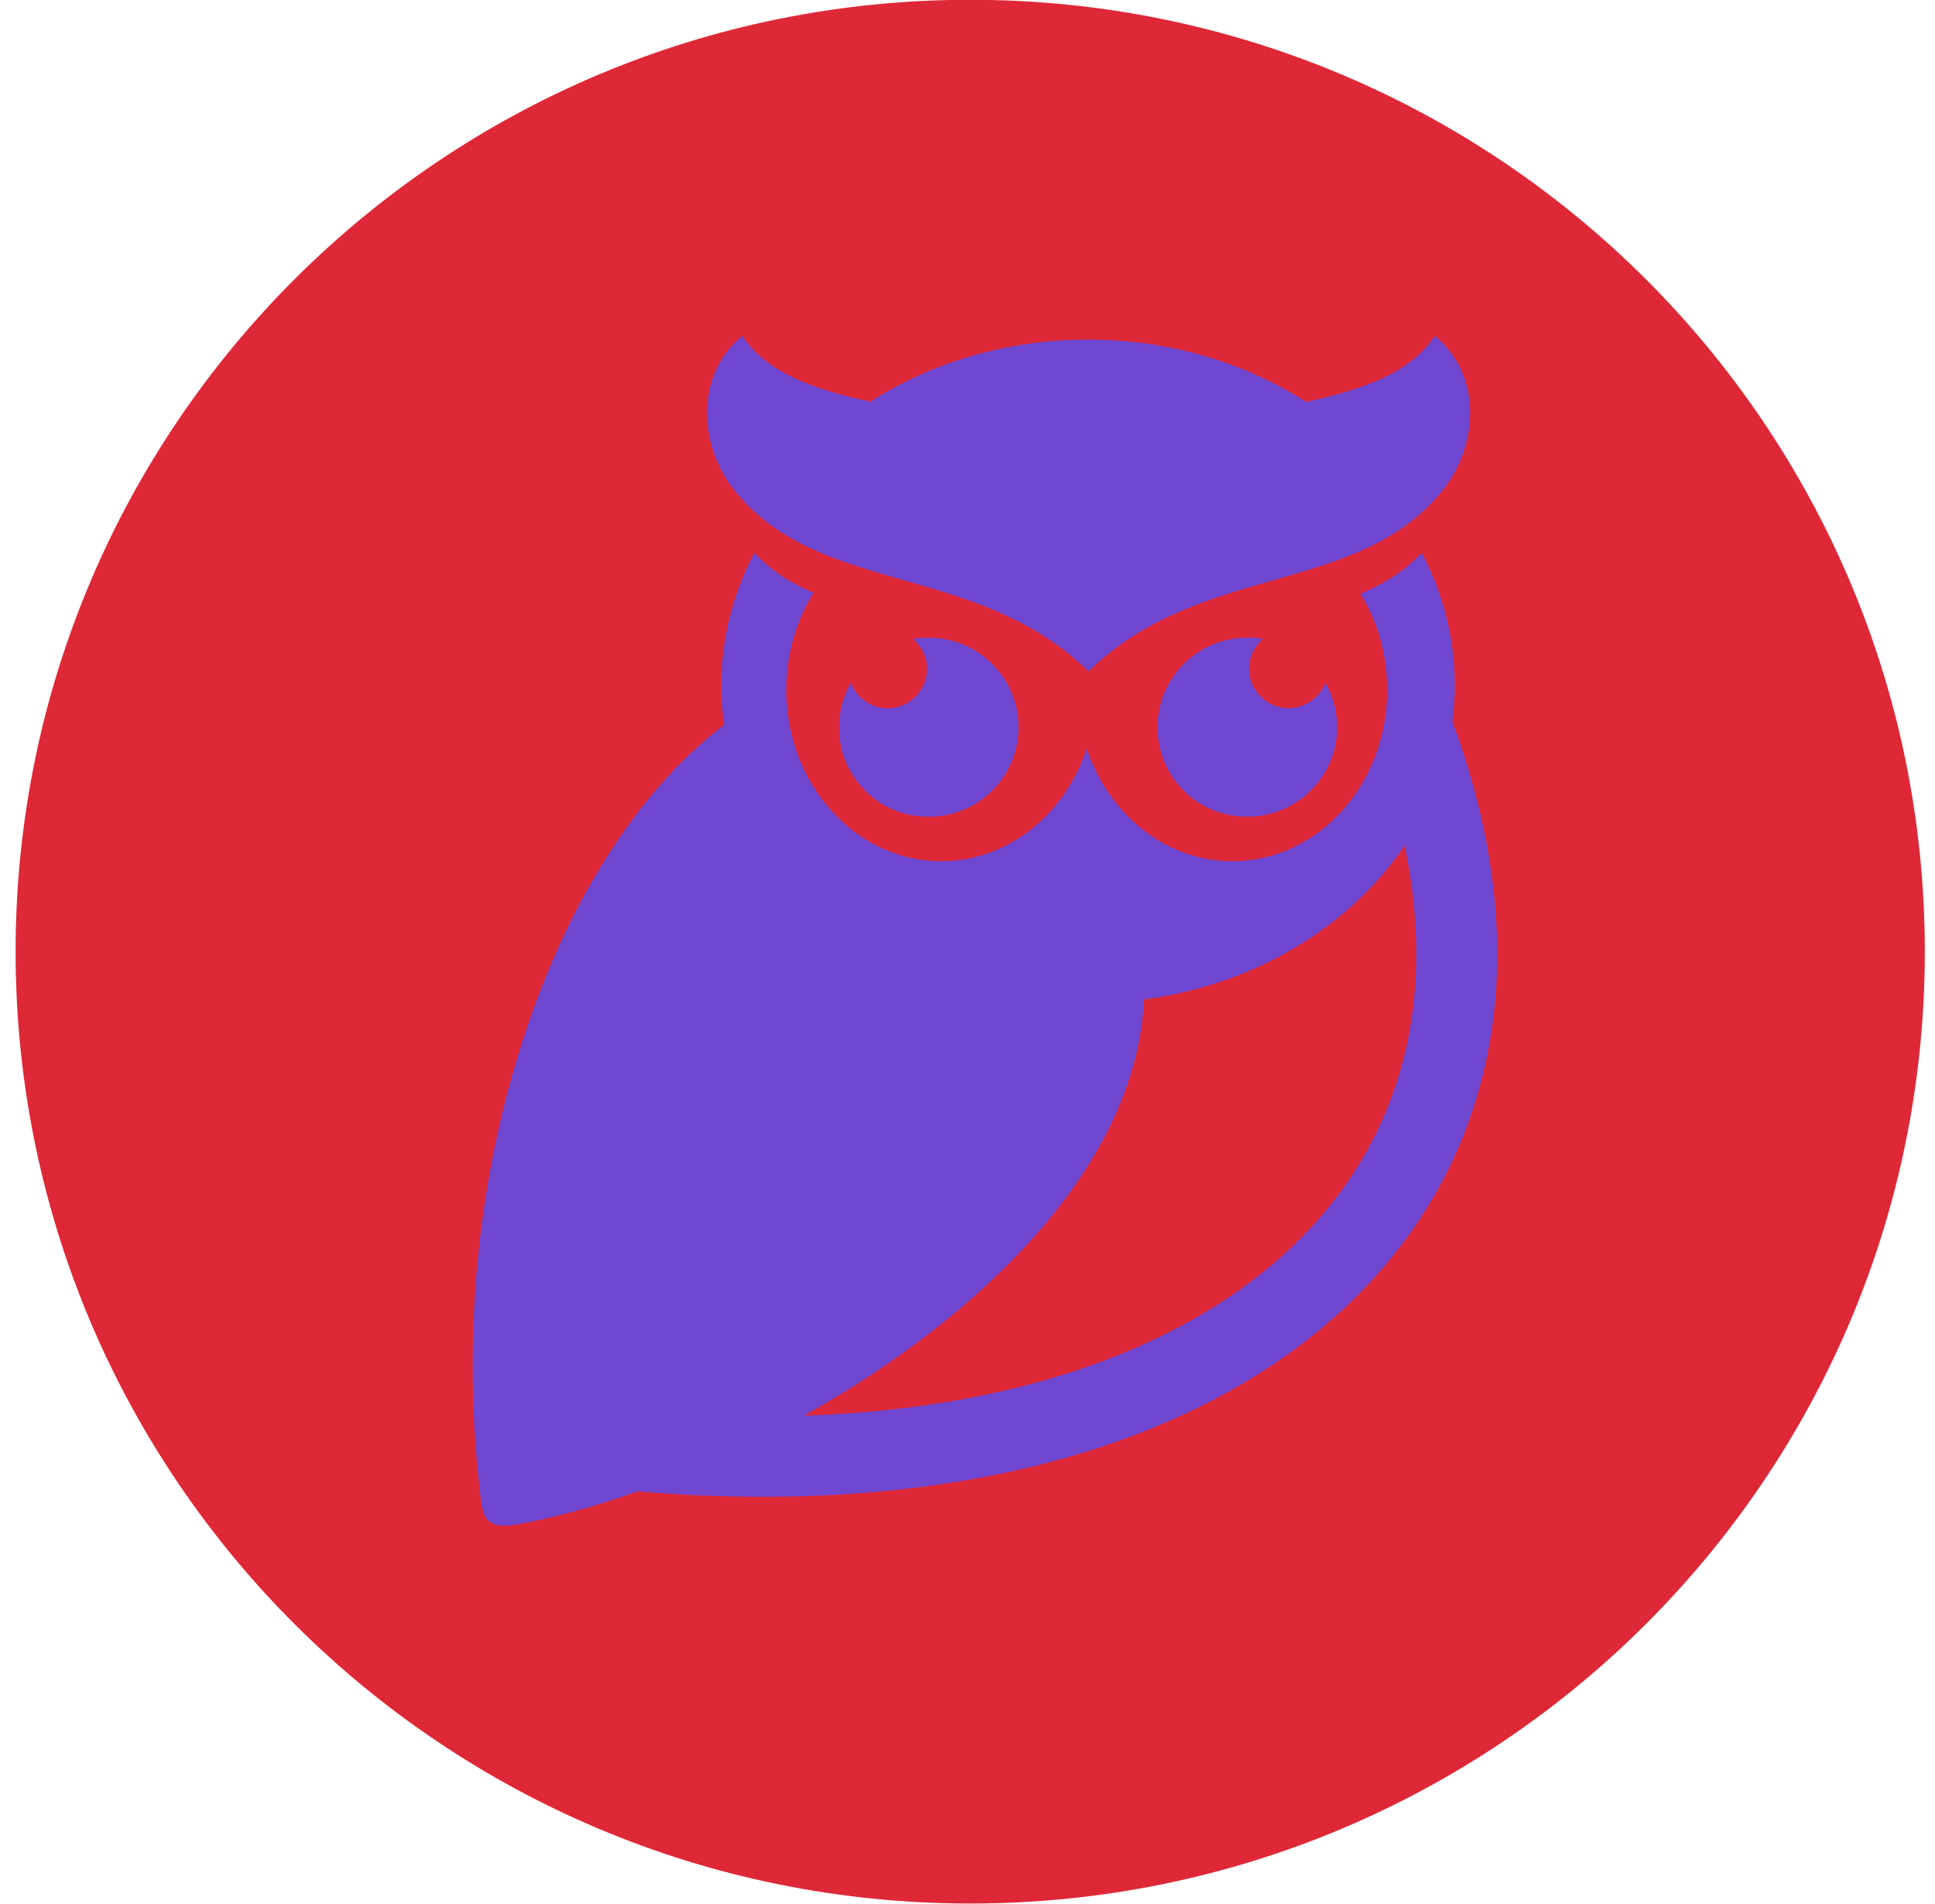 <svg width="62" height="61" viewBox="0 0 62 61" fill="none" xmlns="http://www.w3.org/2000/svg">
<path d="M31.087 60.993C47.98 60.993 61.674 47.338 61.674 30.493C61.674 13.649 47.98 -0.007 31.087 -0.007C14.194 -0.007 0.5 13.649 0.5 30.493C0.5 47.338 14.194 60.993 31.087 60.993Z" fill="#DE2837"/>
<path fill-rule="evenodd" clip-rule="evenodd" d="M20.427 47.789C19.09 48.264 17.801 48.618 16.621 48.838C15.528 49.041 15.473 48.594 15.387 47.882C14.715 42.23 15.428 36.191 17.641 30.927C18.806 28.158 20.669 25.141 23.201 23.226C23.14 22.808 23.11 22.383 23.11 21.951C23.11 20.44 23.491 19.006 24.171 17.715C24.383 17.942 24.623 18.154 24.893 18.346C25.257 18.607 25.653 18.819 26.067 18.995C25.516 19.88 25.193 20.951 25.193 22.108C25.193 25.138 27.414 27.595 30.156 27.595C32.299 27.595 34.126 26.092 34.82 23.984C35.515 26.089 37.342 27.595 39.485 27.595C42.227 27.595 44.447 25.138 44.447 22.108C44.447 20.965 44.131 19.901 43.591 19.022C44.029 18.841 44.447 18.621 44.831 18.346C45.098 18.154 45.337 17.942 45.552 17.715C46.233 19.003 46.613 20.44 46.613 21.951C46.613 22.347 46.586 22.74 46.536 23.124C47.85 26.669 48.236 29.977 47.803 32.949C47.363 35.977 46.084 38.653 44.084 40.884C42.117 43.079 39.455 44.824 36.22 46.033C31.902 47.646 26.541 48.305 20.427 47.786V47.789ZM36.658 32.023C36.394 37.436 31.34 42.239 25.758 45.36C29.368 45.244 32.58 44.643 35.316 43.621C38.154 42.56 40.469 41.049 42.155 39.17C43.811 37.323 44.869 35.106 45.236 32.589C45.481 30.892 45.415 29.053 45.004 27.097C43.252 29.688 40.218 31.551 36.655 32.023H36.658ZM29.759 20.432C29.588 20.432 29.423 20.445 29.26 20.476C29.533 20.706 29.704 21.05 29.704 21.435C29.704 22.13 29.139 22.693 28.442 22.693C27.902 22.693 27.442 22.355 27.26 21.88C26.926 22.462 26.791 23.174 26.946 23.921C27.169 24.982 28.02 25.853 29.081 26.094C30.966 26.523 32.635 25.108 32.635 23.303C32.635 21.718 31.346 20.434 29.759 20.434M39.965 20.432C38.154 20.432 36.735 22.099 37.165 23.976C37.402 25.012 38.248 25.855 39.287 26.092C41.171 26.52 42.844 25.105 42.844 23.3C42.844 22.784 42.706 22.297 42.466 21.877C42.287 22.352 41.824 22.69 41.284 22.69C40.587 22.69 40.022 22.127 40.022 21.432C40.022 21.047 40.196 20.704 40.466 20.473C40.303 20.445 40.138 20.429 39.967 20.429M34.862 10.881C32.25 10.881 29.839 11.62 27.888 12.871C26.144 12.494 24.579 11.967 23.782 10.763C22.231 12.038 22.408 14.302 23.526 15.706C26.24 19.102 31.285 18.006 34.867 21.503L34.878 21.512L34.889 21.503C38.471 18.006 43.516 19.102 46.23 15.706C47.352 14.302 47.525 12.038 45.974 10.763C45.175 11.972 43.596 12.502 41.844 12.876C39.893 11.623 37.477 10.881 34.862 10.881Z" fill="#6F47D1"/>
</svg>
